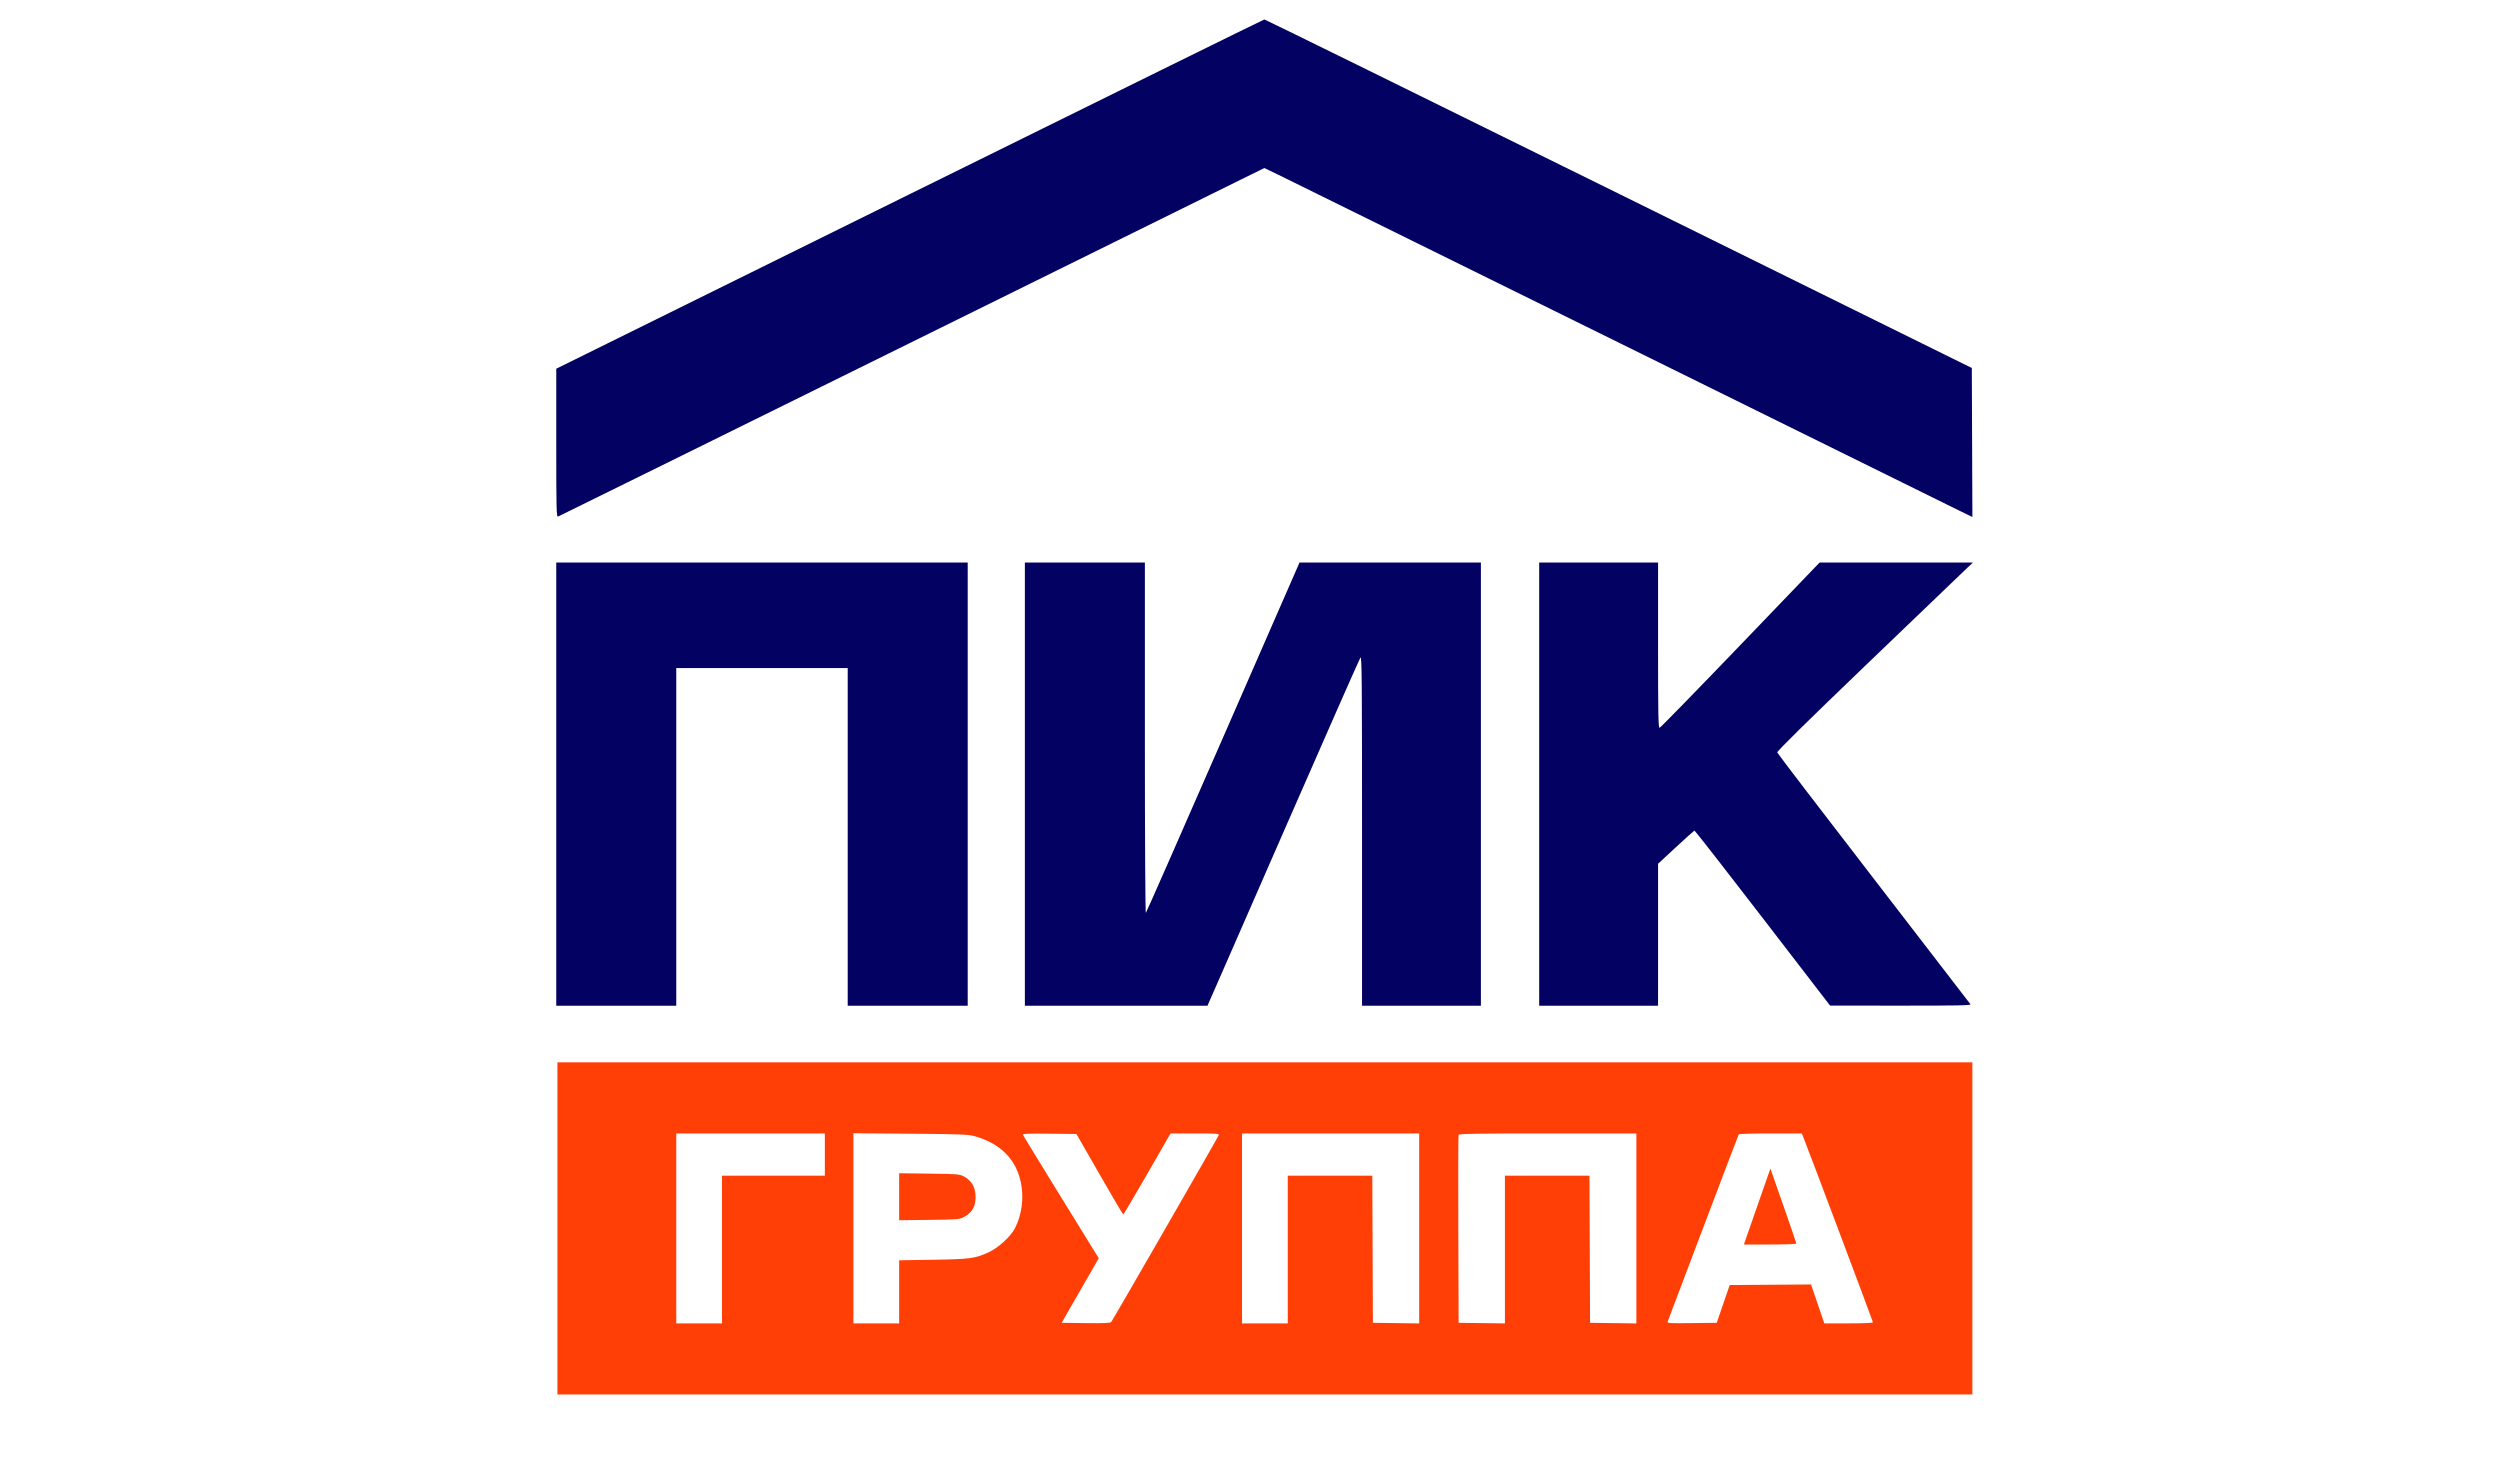 <?xml version="1.0" encoding="UTF-8"?> <svg xmlns="http://www.w3.org/2000/svg" viewBox="1939.584 2465.884 120 70" width="120" height="70"><path fill="#030161" stroke="none" fill-opacity="1" stroke-width="1" stroke-opacity="1" color="rgb(51, 51, 51)" id="tSvg62ea5e82c7" title="Path 6" d="M 1966.284 2503.521 C 1966.284 2507.067 1966.284 2510.612 1966.284 2514.158 C 1967.244 2514.158 1968.204 2514.158 1969.164 2514.158 C 1970.125 2514.158 1971.085 2514.158 1972.045 2514.158 C 1972.045 2511.456 1972.045 2508.755 1972.045 2506.054 C 1972.045 2503.353 1972.045 2500.651 1972.045 2497.95 C 1973.416 2497.95 1974.788 2497.95 1976.159 2497.95 C 1977.531 2497.95 1978.902 2497.95 1980.274 2497.95 C 1980.274 2500.651 1980.274 2503.353 1980.274 2506.054 C 1980.274 2508.755 1980.274 2511.456 1980.274 2514.158 C 1981.234 2514.158 1982.194 2514.158 1983.154 2514.158 C 1984.114 2514.158 1985.074 2514.158 1986.034 2514.158 C 1986.034 2510.612 1986.034 2507.067 1986.034 2503.521 C 1986.034 2499.976 1986.034 2496.43 1986.034 2492.885 C 1982.743 2492.885 1979.451 2492.885 1976.159 2492.885 C 1972.868 2492.885 1969.576 2492.885 1966.284 2492.885C 1966.284 2496.43 1966.284 2499.976 1966.284 2503.521Z"></path><path fill="#030161" stroke="none" fill-opacity="1" stroke-width="1" stroke-opacity="1" color="rgb(51, 51, 51)" id="tSvge02244f163" title="Path 7" d="M 1988.778 2503.521 C 1988.778 2507.067 1988.778 2510.612 1988.778 2514.158 C 1990.238 2514.158 1991.699 2514.158 1993.16 2514.158 C 1994.621 2514.158 1996.082 2514.158 1997.543 2514.158 C 1997.635 2513.949 1997.727 2513.74 1997.819 2513.531 C 1997.971 2513.187 1999.605 2509.451 2001.451 2505.229 C 2003.297 2501.008 2004.842 2497.506 2004.885 2497.447 C 2004.951 2497.355 2004.962 2498.511 2004.962 2505.749 C 2004.962 2508.552 2004.962 2511.355 2004.962 2514.158 C 2005.913 2514.158 2006.864 2514.158 2007.815 2514.158 C 2008.766 2514.158 2009.717 2514.158 2010.667 2514.158 C 2010.667 2510.612 2010.667 2507.067 2010.667 2503.521 C 2010.667 2499.976 2010.667 2496.43 2010.667 2492.885 C 2009.216 2492.885 2007.765 2492.885 2006.314 2492.885 C 2004.863 2492.885 2003.412 2492.885 2001.961 2492.885 C 2000.74 2495.68 1999.518 2498.474 1998.297 2501.269 C 1996.282 2505.88 1994.612 2509.675 1994.585 2509.703 C 1994.559 2509.732 1994.538 2506.072 1994.538 2501.319 C 1994.538 2498.508 1994.538 2495.696 1994.538 2492.885 C 1993.578 2492.885 1992.618 2492.885 1991.658 2492.885 C 1990.698 2492.885 1989.738 2492.885 1988.778 2492.885C 1988.778 2496.43 1988.778 2499.976 1988.778 2503.521Z"></path><path fill="#030161" stroke="none" fill-opacity="1" stroke-width="1" stroke-opacity="1" color="rgb(51, 51, 51)" id="tSvgbf6e0813b2" title="Path 8" d="M 2013.465 2503.521 C 2013.465 2507.067 2013.465 2510.612 2013.465 2514.158 C 2014.416 2514.158 2015.367 2514.158 2016.318 2514.158 C 2017.269 2514.158 2018.22 2514.158 2019.171 2514.158 C 2019.171 2513.022 2019.171 2511.886 2019.171 2510.751 C 2019.171 2509.615 2019.171 2508.479 2019.171 2507.343 C 2019.456 2507.08 2019.741 2506.816 2020.026 2506.552 C 2020.497 2506.117 2020.898 2505.756 2020.918 2505.75 C 2020.938 2505.744 2022.411 2507.632 2024.191 2509.946 C 2025.27 2511.348 2026.349 2512.751 2027.428 2514.153 C 2028.558 2514.154 2029.688 2514.155 2030.819 2514.155 C 2033.518 2514.157 2034.201 2514.144 2034.168 2514.091 C 2034.145 2514.054 2032.054 2511.339 2029.521 2508.057 C 2026.988 2504.774 2024.905 2502.05 2024.893 2502.002 C 2024.876 2501.942 2026.273 2500.567 2029.303 2497.658 C 2031.742 2495.317 2033.86 2493.285 2034.011 2493.143 C 2034.102 2493.057 2034.193 2492.971 2034.284 2492.885 C 2033.058 2492.885 2031.831 2492.885 2030.605 2492.885 C 2029.378 2492.885 2028.152 2492.885 2026.925 2492.885 C 2025.658 2494.205 2024.391 2495.524 2023.123 2496.844 C 2021.032 2499.021 2019.287 2500.81 2019.246 2500.819 C 2019.183 2500.834 2019.171 2500.195 2019.171 2496.861 C 2019.171 2495.536 2019.171 2494.21 2019.171 2492.885 C 2018.22 2492.885 2017.269 2492.885 2016.318 2492.885 C 2015.367 2492.885 2014.416 2492.885 2013.465 2492.885C 2013.465 2496.43 2013.465 2499.976 2013.465 2503.521Z"></path><path fill="#FF3F06" stroke="none" fill-opacity="1" stroke-width="1" stroke-opacity="1" clip-rule="evenodd" color="rgb(51, 51, 51)" fill-rule="evenodd" id="tSvg9df5e4bad3" title="Path 9" d="M 2023.834 2524.061 C 2024.132 2523.203 2024.418 2522.384 2024.47 2522.24 C 2024.501 2522.153 2024.532 2522.065 2024.564 2521.978 C 2024.771 2522.57 2024.979 2523.162 2025.186 2523.754 C 2025.529 2524.731 2025.809 2525.55 2025.809 2525.575 C 2025.809 2525.6 2025.243 2525.62 2024.55 2525.62 C 2024.131 2525.62 2023.711 2525.62 2023.291 2525.62C 2023.472 2525.101 2023.653 2524.581 2023.834 2524.061Z M 1982.743 2524.455 C 1982.743 2524.079 1982.743 2523.704 1982.743 2523.328 C 1982.743 2522.952 1982.743 2522.576 1982.743 2522.2 C 1983.223 2522.206 1983.703 2522.212 1984.183 2522.218 C 1985.557 2522.234 1985.634 2522.24 1985.856 2522.356 C 1986.183 2522.525 1986.379 2522.833 1986.408 2523.22 C 1986.447 2523.741 1986.269 2524.085 1985.851 2524.302 C 1985.635 2524.415 1985.548 2524.422 1984.183 2524.438C 1983.703 2524.444 1983.223 2524.45 1982.743 2524.455Z"></path><path fill="#FF3F06" stroke="none" fill-opacity="1" stroke-width="1" stroke-opacity="1" clip-rule="evenodd" color="rgb(51, 51, 51)" fill-rule="evenodd" id="tSvgcef214c5e0" title="Path 10" d="M 1966.339 2524.847 C 1966.339 2527.504 1966.339 2530.161 1966.339 2532.818 C 1977.659 2532.818 1988.979 2532.818 2000.299 2532.818 C 2011.618 2532.818 2022.938 2532.818 2034.258 2532.818 C 2034.258 2530.161 2034.258 2527.504 2034.258 2524.847 C 2034.258 2522.19 2034.258 2519.534 2034.258 2516.877 C 2022.938 2516.877 2011.618 2516.877 2000.299 2516.877 C 1988.979 2516.877 1977.659 2516.877 1966.339 2516.877C 1966.339 2519.534 1966.339 2522.19 1966.339 2524.847Z M 1979.177 2522.315 C 1979.177 2521.977 1979.177 2521.64 1979.177 2521.302 C 1979.177 2520.964 1979.177 2520.627 1979.177 2520.289 C 1977.988 2520.289 1976.799 2520.289 1975.611 2520.289 C 1974.422 2520.289 1973.233 2520.289 1972.045 2520.289 C 1972.045 2521.808 1972.045 2523.328 1972.045 2524.847 C 1972.045 2526.367 1972.045 2527.886 1972.045 2529.406 C 1972.41 2529.406 1972.776 2529.406 1973.142 2529.406 C 1973.508 2529.406 1973.873 2529.406 1974.239 2529.406 C 1974.239 2528.224 1974.239 2527.042 1974.239 2525.86 C 1974.239 2524.678 1974.239 2523.497 1974.239 2522.315 C 1975.062 2522.315 1975.885 2522.315 1976.708 2522.315C 1977.531 2522.315 1978.354 2522.315 1979.177 2522.315Z M 1988.59 2522.661 C 1988.359 2521.521 1987.591 2520.755 1986.336 2520.413 C 1986.053 2520.336 1985.622 2520.321 1983.278 2520.302 C 1982.368 2520.295 1981.458 2520.288 1980.548 2520.28 C 1980.548 2521.801 1980.548 2523.322 1980.548 2524.843 C 1980.548 2526.364 1980.548 2527.885 1980.548 2529.406 C 1980.914 2529.406 1981.28 2529.406 1981.645 2529.406 C 1982.011 2529.406 1982.377 2529.406 1982.743 2529.406 C 1982.743 2528.901 1982.743 2528.397 1982.743 2527.892 C 1982.743 2527.387 1982.743 2526.883 1982.743 2526.378 C 1983.287 2526.37 1983.831 2526.361 1984.375 2526.352 C 1986.17 2526.323 1986.399 2526.292 1987.063 2525.982 C 1987.509 2525.774 1988.095 2525.235 1988.297 2524.847C 1988.63 2524.209 1988.739 2523.395 1988.59 2522.661Z M 1993.5 2524.18 C 1993.482 2524.179 1992.97 2523.309 1992.361 2522.247 C 1991.992 2521.603 1991.623 2520.959 1991.253 2520.316 C 1990.82 2520.311 1990.387 2520.306 1989.954 2520.301 C 1988.922 2520.29 1988.661 2520.301 1988.683 2520.355 C 1988.698 2520.392 1989.524 2521.74 1990.517 2523.351 C 1991.12 2524.328 1991.722 2525.304 1992.324 2526.281 C 1992.027 2526.797 1991.73 2527.314 1991.433 2527.83 C 1991.136 2528.346 1990.839 2528.863 1990.542 2529.379 C 1990.928 2529.384 1991.314 2529.389 1991.7 2529.393 C 1992.583 2529.404 1992.874 2529.392 1992.922 2529.34 C 1992.988 2529.269 1998.028 2520.511 1998.084 2520.37 C 1998.112 2520.299 1997.973 2520.289 1996.943 2520.289 C 1996.552 2520.289 1996.161 2520.289 1995.771 2520.289 C 1995.397 2520.938 1995.024 2521.586 1994.651 2522.235C 1994.035 2523.305 1993.517 2524.18 1993.5 2524.18Z M 2007.705 2529.408 C 2007.705 2527.888 2007.705 2526.368 2007.705 2524.848 C 2007.705 2523.329 2007.705 2521.809 2007.705 2520.289 C 2006.288 2520.289 2004.87 2520.289 2003.453 2520.289 C 2002.036 2520.289 2000.619 2520.289 1999.201 2520.289 C 1999.201 2521.808 1999.201 2523.328 1999.201 2524.847 C 1999.201 2526.367 1999.201 2527.886 1999.201 2529.406 C 1999.567 2529.406 1999.933 2529.406 2000.299 2529.406 C 2000.664 2529.406 2001.03 2529.406 2001.396 2529.406 C 2001.396 2528.224 2001.396 2527.042 2001.396 2525.86 C 2001.396 2524.678 2001.396 2523.497 2001.396 2522.315 C 2002.072 2522.315 2002.749 2522.315 2003.425 2522.315 C 2004.102 2522.315 2004.778 2522.315 2005.455 2522.315 C 2005.459 2523.492 2005.464 2524.67 2005.469 2525.847 C 2005.474 2527.024 2005.478 2528.202 2005.483 2529.379 C 2005.853 2529.384 2006.224 2529.389 2006.594 2529.393C 2006.964 2529.398 2007.335 2529.403 2007.705 2529.408Z M 2018.129 2529.408 C 2018.129 2527.888 2018.129 2526.368 2018.129 2524.848 C 2018.129 2523.329 2018.129 2521.809 2018.129 2520.289 C 2016.711 2520.289 2015.293 2520.289 2013.875 2520.289 C 2010.523 2520.289 2009.616 2520.303 2009.595 2520.355 C 2009.581 2520.392 2009.576 2522.437 2009.583 2524.901 C 2009.588 2526.393 2009.593 2527.886 2009.598 2529.379 C 2009.968 2529.384 2010.338 2529.389 2010.709 2529.393 C 2011.079 2529.398 2011.449 2529.403 2011.82 2529.408 C 2011.82 2528.226 2011.82 2527.044 2011.82 2525.861 C 2011.82 2524.679 2011.82 2523.497 2011.82 2522.315 C 2012.496 2522.315 2013.173 2522.315 2013.849 2522.315 C 2014.526 2522.315 2015.202 2522.315 2015.879 2522.315 C 2015.883 2523.492 2015.888 2524.67 2015.893 2525.847 C 2015.897 2527.024 2015.902 2528.202 2015.907 2529.379 C 2016.277 2529.384 2016.647 2529.389 2017.018 2529.393C 2017.388 2529.398 2017.758 2529.403 2018.129 2529.408Z M 2029.485 2529.354 C 2029.485 2529.311 2026.323 2520.904 2026.131 2520.435 C 2026.11 2520.387 2026.09 2520.338 2026.07 2520.289 C 2025.571 2520.289 2025.071 2520.289 2024.572 2520.289 C 2023.747 2520.289 2023.06 2520.309 2023.044 2520.333 C 2023.029 2520.358 2022.262 2522.372 2021.339 2524.81 C 2020.417 2527.249 2019.648 2529.28 2019.63 2529.326 C 2019.601 2529.398 2019.734 2529.406 2020.792 2529.393 C 2021.191 2529.389 2021.589 2529.384 2021.987 2529.379 C 2022.091 2529.077 2022.195 2528.775 2022.298 2528.473 C 2022.402 2528.171 2022.505 2527.868 2022.609 2527.566 C 2023.26 2527.562 2023.911 2527.557 2024.562 2527.552 C 2025.212 2527.548 2025.863 2527.543 2026.514 2527.538 C 2026.62 2527.85 2026.726 2528.161 2026.833 2528.472 C 2026.939 2528.783 2027.045 2529.094 2027.151 2529.406 C 2027.54 2529.406 2027.929 2529.406 2028.318 2529.406C 2029.039 2529.406 2029.485 2529.386 2029.485 2529.354Z"></path><path fill="#030161" stroke="none" fill-opacity="1" stroke-width="1" stroke-opacity="1" color="rgb(51, 51, 51)" id="tSvg12e5874433" title="Path 11" d="M 1983.251 2475.202 C 1977.595 2477.995 1971.94 2480.788 1966.285 2483.582 C 1966.285 2484.77 1966.285 2485.958 1966.285 2487.146 C 1966.284 2490.334 1966.293 2490.707 1966.369 2490.679 C 1966.415 2490.662 1974.062 2486.89 1983.362 2482.298 C 1988.999 2479.515 1994.635 2476.732 2000.271 2473.949 C 2000.536 2474.077 2000.801 2474.205 2001.067 2474.333 C 2001.504 2474.544 2008.849 2478.166 2017.388 2482.381 C 2025.927 2486.597 2033.217 2490.193 2033.586 2490.373 C 2033.811 2490.482 2034.035 2490.591 2034.259 2490.7 C 2034.254 2489.508 2034.249 2488.316 2034.245 2487.124 C 2034.24 2485.932 2034.235 2484.74 2034.231 2483.548 C 2028.581 2480.759 2022.931 2477.97 2017.281 2475.181 C 2007.958 2470.579 2000.305 2466.816 2000.274 2466.818C 2000.242 2466.82 1992.582 2470.593 1983.251 2475.202Z"></path><defs> </defs></svg> 